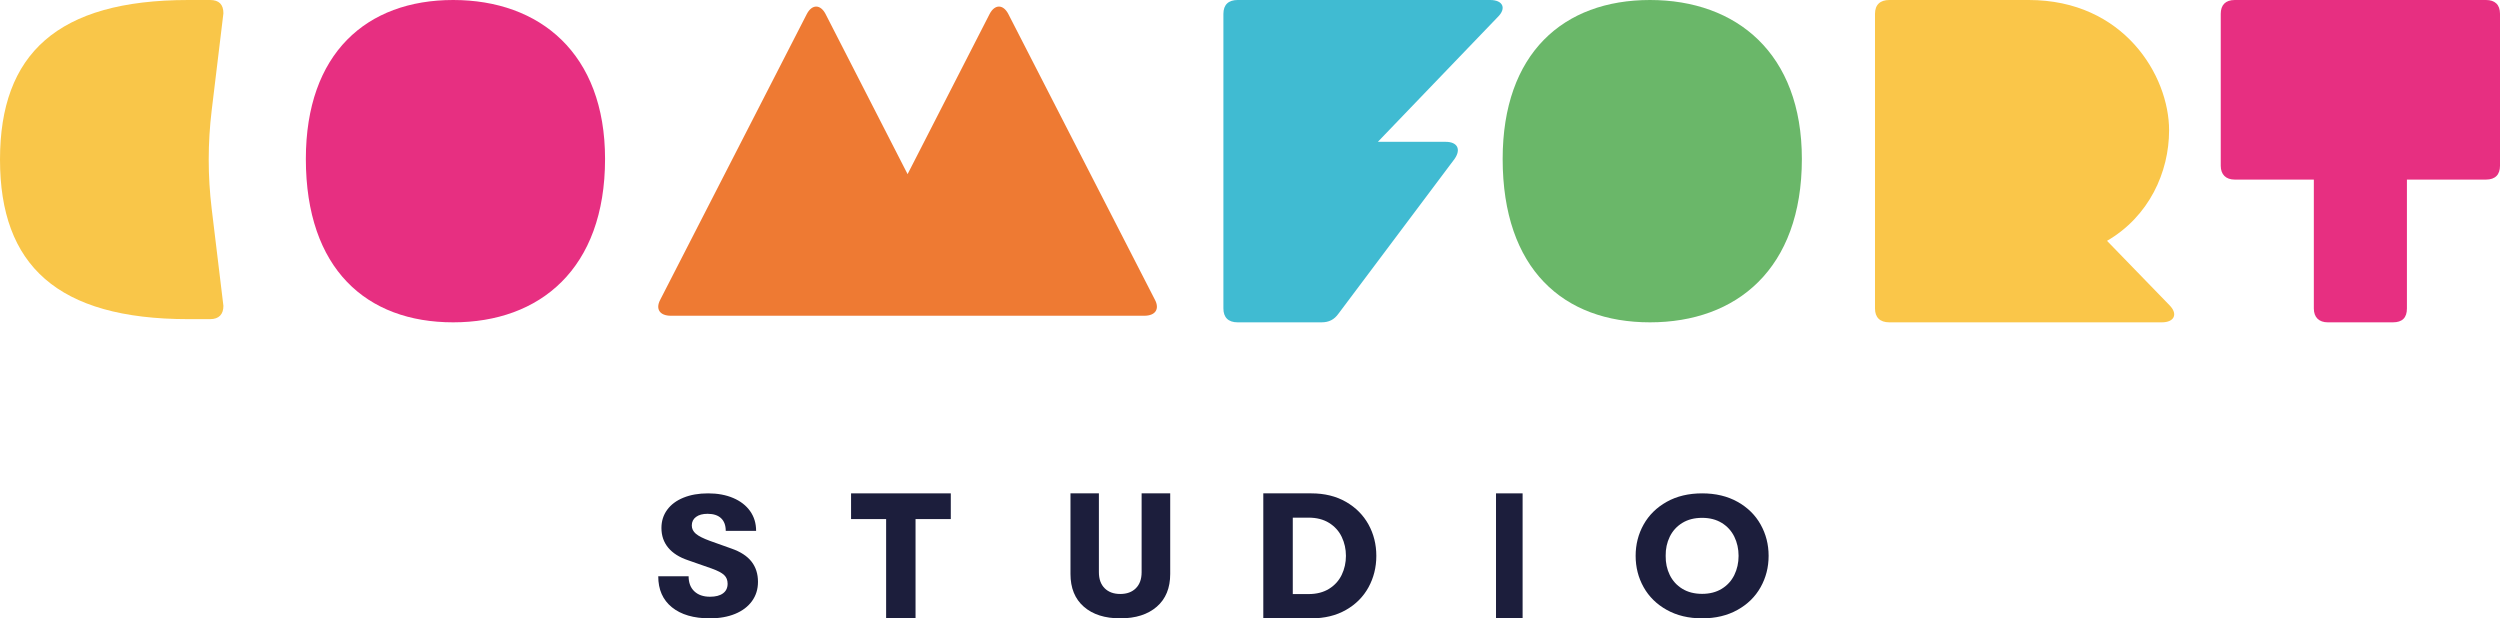<?xml version="1.0" encoding="UTF-8"?>
<svg width="376px" height="93px" viewBox="0 0 376 93" version="1.1" xmlns="http://www.w3.org/2000/svg" xmlns:xlink="http://www.w3.org/1999/xlink">
    <!-- Generator: Sketch 50.2 (55047) - http://www.bohemiancoding.com/sketch -->
    <title>Group</title>
    <desc>Created with Sketch.</desc>
    <defs></defs>
    <g id="Page-1" stroke="none" stroke-width="1" fill="none" fill-rule="evenodd">
        <g id="Artboard" transform="translate(-676, -1176)">
            <g id="Group" transform="translate(676, 1176)">
                <path d="M101.06,91.337 C99.686,90.227 99,88.674 99,86.675 L103.567,86.675 C103.567,87.64 103.854,88.395 104.428,88.935 C105.002,89.477 105.786,89.749 106.783,89.749 C107.63,89.749 108.281,89.58 108.741,89.239 C109.203,88.902 109.433,88.419 109.433,87.792 C109.433,87.249 109.258,86.815 108.91,86.485 C108.564,86.155 107.939,85.828 107.037,85.505 L103.484,84.262 C102.169,83.82 101.174,83.191 100.496,82.368 C99.82,81.548 99.48,80.562 99.48,79.41 C99.48,78.378 99.765,77.466 100.339,76.68 C100.913,75.891 101.731,75.282 102.794,74.849 C103.854,74.417 105.09,74.202 106.502,74.202 C107.929,74.202 109.189,74.435 110.277,74.901 C111.368,75.367 112.213,76.021 112.815,76.868 C113.418,77.716 113.719,78.706 113.719,79.841 L109.152,79.841 C109.152,79.012 108.916,78.378 108.446,77.936 C107.976,77.496 107.298,77.276 106.417,77.276 C105.682,77.276 105.104,77.433 104.682,77.745 C104.259,78.06 104.047,78.486 104.047,79.029 C104.047,79.52 104.253,79.938 104.666,80.287 C105.081,80.633 105.775,80.983 106.754,81.341 L110.025,82.509 C111.379,82.982 112.38,83.635 113.027,84.464 C113.676,85.295 114,86.31 114,87.513 C114,88.615 113.699,89.58 113.098,90.409 C112.496,91.238 111.651,91.878 110.56,92.327 C109.472,92.774 108.201,93 106.754,93 C104.328,93 102.431,92.444 101.06,91.337" id="Fill-1" fill="#1C1E3C"></path>
                <polygon id="Fill-3" fill="#1C1E3C" points="133.274 78.069 128 78.069 128 74.202 143 74.202 143 78.069 137.697 78.069 137.697 93 133.274 93"></polygon>
                <path d="M163.005,91.246 C161.667,90.076 161,88.436 161,86.325 L161,74.202 L165.274,74.202 L165.274,86.063 C165.274,87.092 165.562,87.896 166.137,88.47 C166.714,89.047 167.496,89.334 168.487,89.334 C169.478,89.334 170.261,89.047 170.836,88.47 C171.411,87.896 171.699,87.092 171.699,86.063 L171.699,74.202 L176,74.202 L176,86.325 C176,88.436 175.329,90.076 173.984,91.246 C172.636,92.416 170.806,93 168.487,93 C166.167,93 164.341,92.416 163.005,91.246" id="Fill-5" fill="#1C1E3C"></path>
                <path d="M196.816,89.348 C198.02,89.348 199.047,89.082 199.897,88.555 C200.743,88.028 201.379,87.324 201.798,86.448 C202.217,85.572 202.429,84.622 202.429,83.6 C202.429,82.58 202.217,81.632 201.798,80.754 C201.379,79.876 200.743,79.174 199.897,78.645 C199.047,78.118 198.02,77.854 196.816,77.854 L194.435,77.854 L194.435,89.348 L196.816,89.348 Z M190,74.202 L197.225,74.202 C199.215,74.202 200.951,74.627 202.429,75.478 C203.907,76.327 205.038,77.465 205.824,78.888 C206.607,80.31 207,81.881 207,83.6 C207,85.32 206.607,86.894 205.824,88.328 C205.038,89.759 203.907,90.897 202.429,91.736 C200.951,92.579 199.215,93 197.225,93 L190,93 L190,74.202 Z" id="Fill-7" fill="#1C1E3C"></path>
                <polygon id="Fill-9" fill="#1C1E3C" points="225 93 229 93 229 74.202 225 74.202"></polygon>
                <path d="M33.601,2 L31.837,16.602 C31.243,21.516 31.243,26.484 31.837,31.399 L33.601,46.002 C33.601,47.269 32.935,48 31.601,48 L28.335,48 C8.601,48 0,39.869 0,24.002 C0,8.135 8.601,0 28.335,0 L31.601,0 C32.935,0 33.601,0.667 33.601,2" id="Fill-1" fill="#F9C649"></path>
                <path d="M258.955,88.553 C259.783,88.047 260.412,87.356 260.841,86.483 C261.267,85.612 261.482,84.651 261.482,83.6 C261.482,82.551 261.267,81.589 260.841,80.717 C260.412,79.845 259.783,79.155 258.955,78.647 C258.125,78.137 257.141,77.884 256,77.884 C254.84,77.884 253.848,78.137 253.02,78.647 C252.19,79.155 251.563,79.845 251.134,80.717 C250.708,81.589 250.501,82.551 250.518,83.6 C250.501,84.651 250.708,85.612 251.134,86.483 C251.563,87.356 252.19,88.047 253.02,88.553 C253.848,89.061 254.84,89.316 256,89.316 C257.141,89.316 258.125,89.061 258.955,88.553 M250.679,91.727 C249.165,90.884 248.005,89.743 247.202,88.313 C246.401,86.883 246,85.309 246,83.6 C246,81.889 246.401,80.32 247.202,78.887 C248.005,77.457 249.165,76.318 250.679,75.471 C252.194,74.624 253.968,74.202 256,74.202 C258.03,74.202 259.804,74.624 261.321,75.471 C262.837,76.318 263.995,77.457 264.796,78.887 C265.599,80.32 266,81.889 266,83.6 C266,85.309 265.599,86.883 264.796,88.313 C263.995,89.743 262.837,90.884 261.321,91.727 C259.804,92.575 258.03,93 256,93 C253.968,93 252.194,92.575 250.679,91.727" id="Fill-11" fill="#1C1E3C"></path>
                <path d="M46,23.903 C46,8.012 55.138,0 68.154,0 C81.17,0 91,8.012 91,23.903 C91,40.467 81.17,48.479 68.154,48.479 C55.138,48.479 46,40.467 46,23.903" id="Fill-13" fill="#E72F81"></path>
                <path d="M151.654,2.11 L173.716,45.114 C174.422,46.472 173.786,47.489 172.095,47.489 L100.906,47.489 C99.212,47.489 98.58,46.472 99.283,45.114 L121.344,2.11 C122.122,0.616 123.39,0.616 124.165,2.11 L136.501,26.19 L148.835,2.11 C149.61,0.616 150.879,0.616 151.654,2.11" id="Fill-14" fill="#EE7A33"></path>
                <path d="M225.259,2.564 L207.231,21.33 L217.419,21.33 C219.201,21.33 219.773,22.44 218.773,23.892 L201.315,47.163 C200.676,48.063 199.89,48.479 198.752,48.479 L186.137,48.479 C184.715,48.479 184,47.717 184,46.401 L184,2.079 C184,0.694 184.784,0 186.137,0 L224.117,0 C226.042,0 226.612,1.248 225.259,2.564" id="Fill-15" fill="#40BBD2"></path>
                <path d="M226,23.903 C226,8.012 235.139,0 248.155,0 C261.169,0 271,8.012 271,23.903 C271,40.467 261.169,48.479 248.155,48.479 C235.139,48.479 226,40.467 226,23.903" id="Fill-16" fill="#6AB769"></path>
                <path d="M326.303,45.917 C327.595,47.232 327.021,48.479 325.152,48.479 L284.156,48.479 C282.72,48.479 282,47.717 282,46.401 L282,2.079 C282,0.694 282.792,0 284.156,0 L305.122,0 C319.411,0 326.231,11.358 326.231,19.599 C326.231,25.902 323.216,32.55 316.896,36.222 L326.303,45.917 Z" id="Fill-17" fill="#FAC649"></path>
                <path d="M376,2.079 L376,24.933 C376,26.249 375.3,27.01 373.9,27.01 L362.001,27.01 L362.001,46.401 C362.001,47.788 361.299,48.479 359.9,48.479 L350.1,48.479 C348.771,48.479 348.001,47.717 348.001,46.401 L348.001,27.01 L336.1,27.01 C334.77,27.01 334,26.249 334,24.933 L334,2.079 C334,0.764 334.702,0 336.1,0 L373.9,0 C375.23,0 376,0.694 376,2.079" id="Fill-18" fill="#E72F81"></path>
            </g>
        </g>
    </g>
</svg>